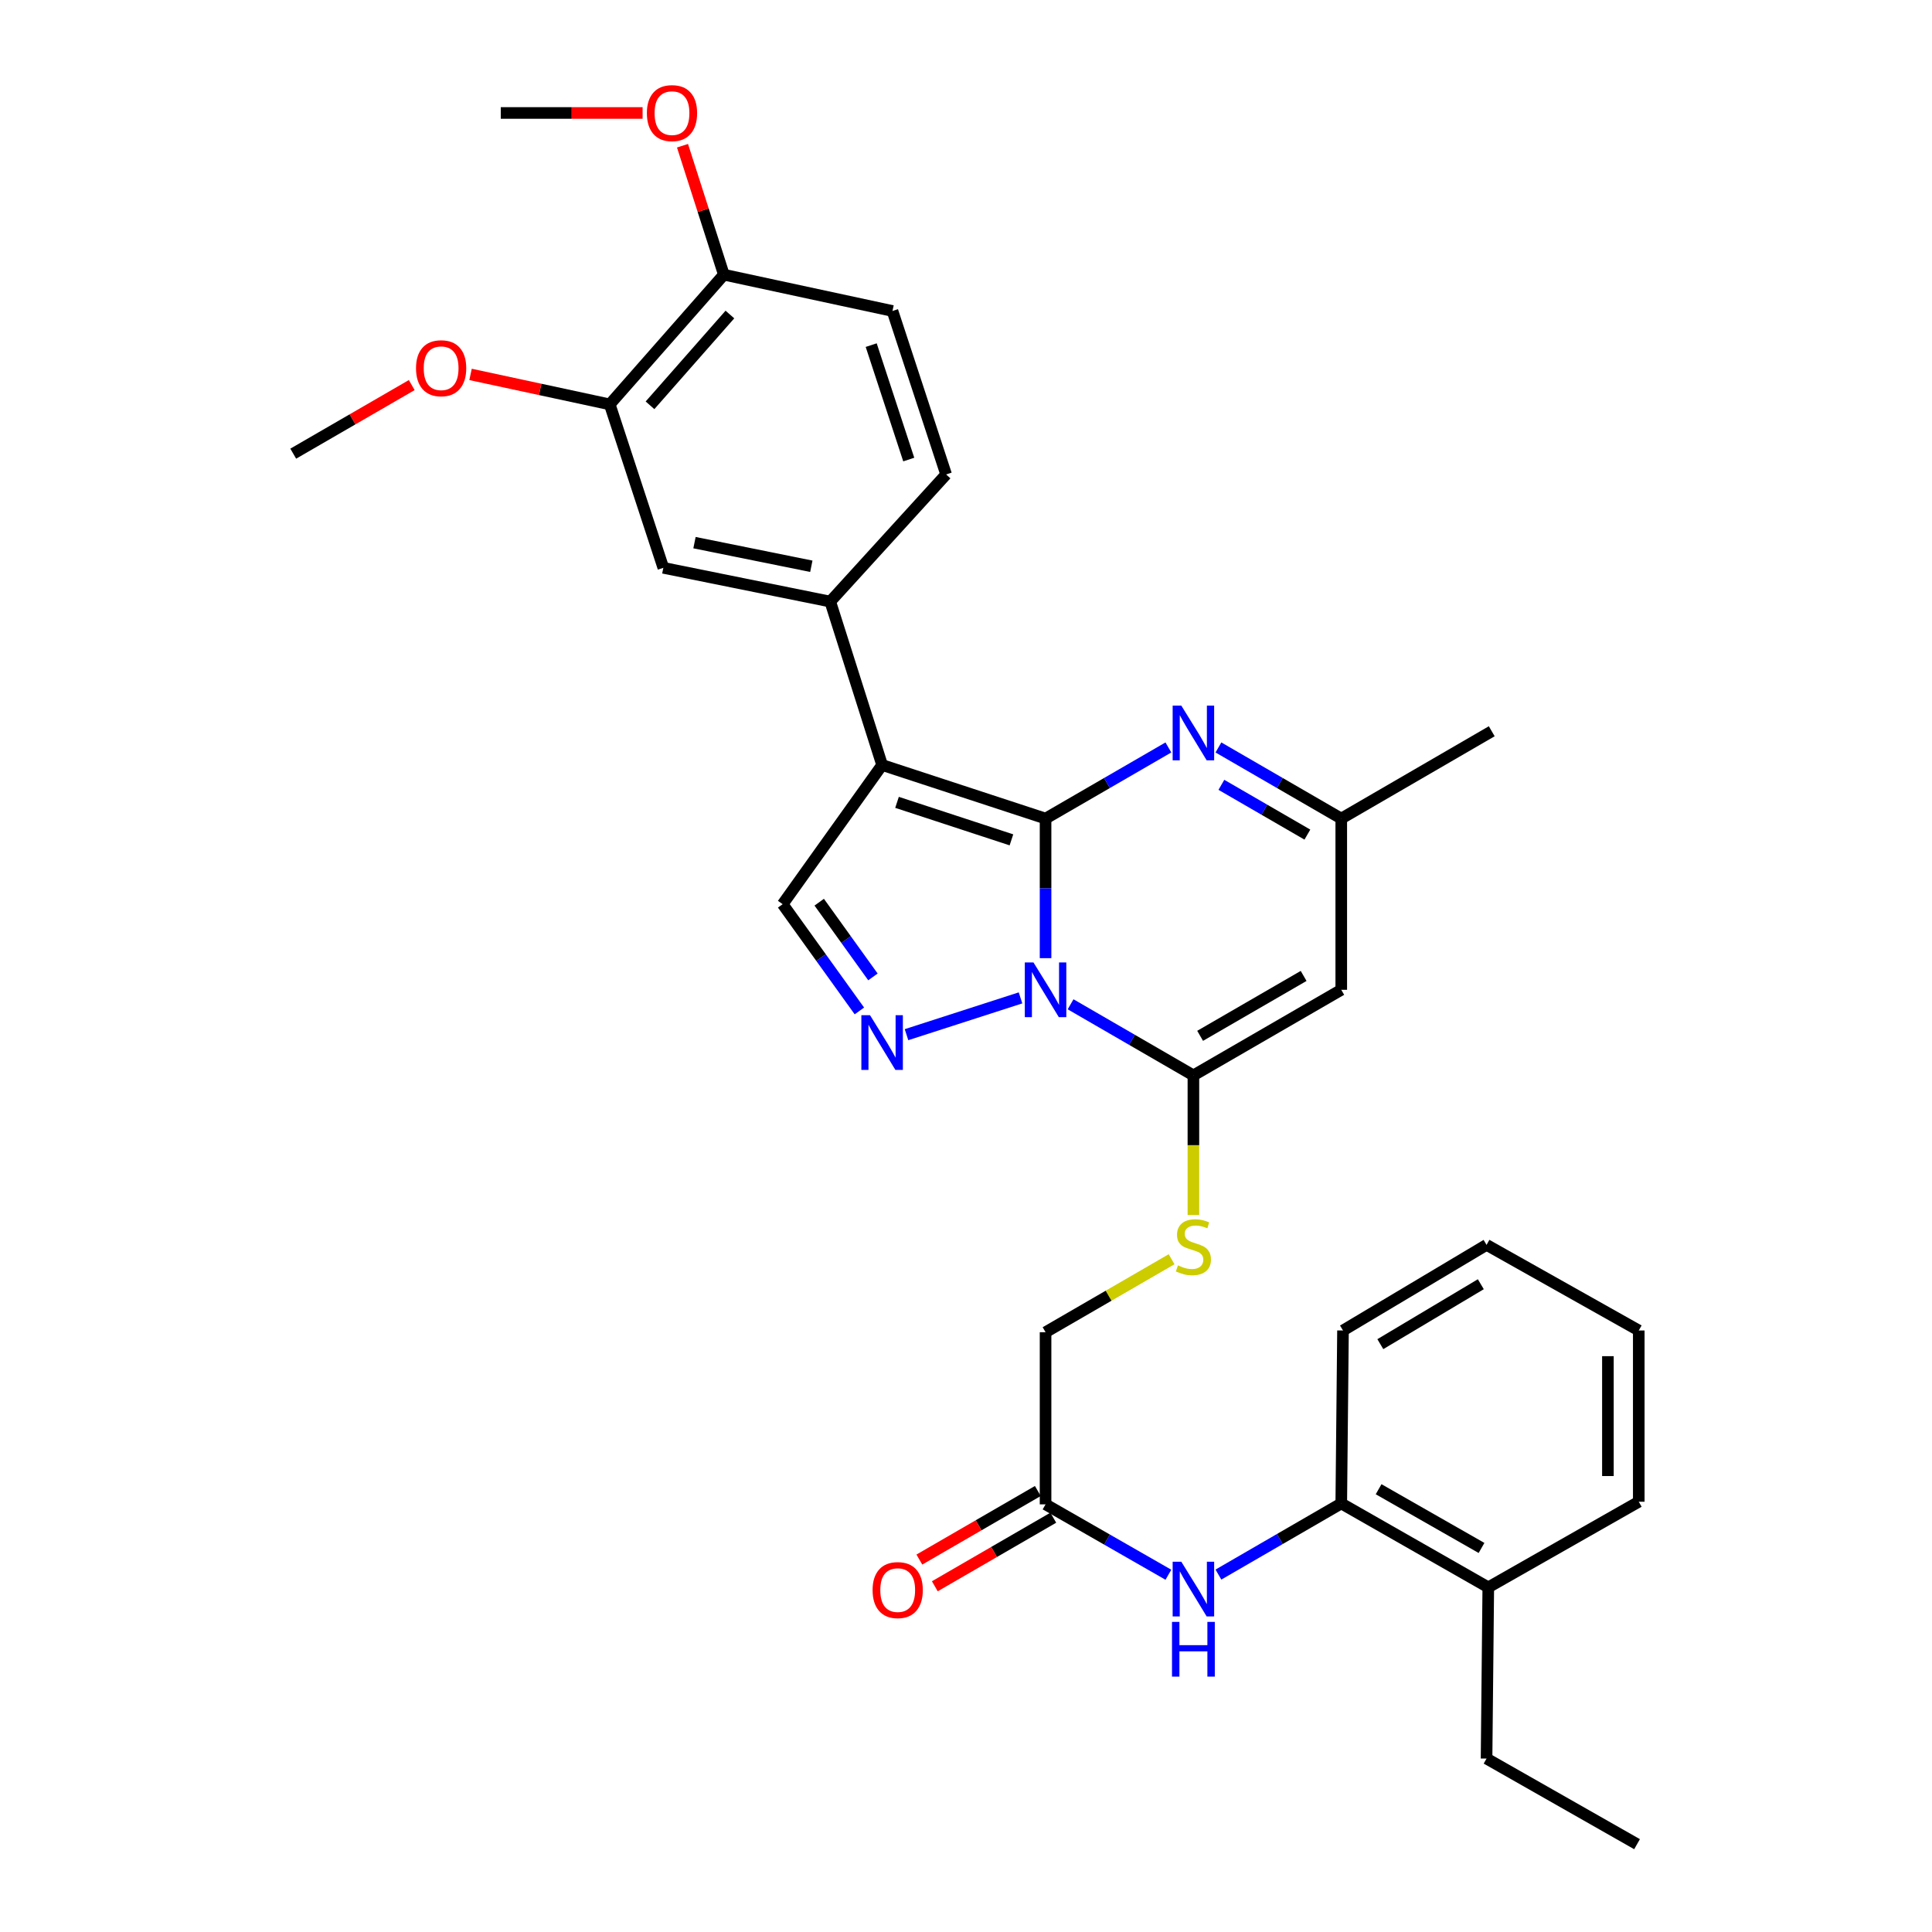 <?xml version='1.0' encoding='iso-8859-1'?>
<svg version='1.1' baseProfile='full'
              xmlns='http://www.w3.org/2000/svg'
                      xmlns:rdkit='http://www.rdkit.org/xml'
                      xmlns:xlink='http://www.w3.org/1999/xlink'
                  xml:space='preserve'
width='1000px' height='1000px' viewBox='0 0 1000 1000'>
<!-- END OF HEADER -->
<rect style='opacity:1.0;fill:#FFFFFF;stroke:none' width='1000' height='1000' x='0' y='0'> </rect>
<path class='bond-0' d='M 541.181,423.694 L 541.181,459.819' style='fill:none;fill-rule:evenodd;stroke:#000000;stroke-width:6px;stroke-linecap:butt;stroke-linejoin:miter;stroke-opacity:1' />
<path class='bond-0' d='M 541.181,459.819 L 541.181,495.944' style='fill:none;fill-rule:evenodd;stroke:#0000FF;stroke-width:6px;stroke-linecap:butt;stroke-linejoin:miter;stroke-opacity:1' />
<path class='bond-1' d='M 541.181,423.694 L 456.583,395.956' style='fill:none;fill-rule:evenodd;stroke:#000000;stroke-width:6px;stroke-linecap:butt;stroke-linejoin:miter;stroke-opacity:1' />
<path class='bond-1' d='M 523.515,434.71 L 464.297,415.293' style='fill:none;fill-rule:evenodd;stroke:#000000;stroke-width:6px;stroke-linecap:butt;stroke-linejoin:miter;stroke-opacity:1' />
<path class='bond-4' d='M 541.181,423.694 L 572.967,405.287' style='fill:none;fill-rule:evenodd;stroke:#000000;stroke-width:6px;stroke-linecap:butt;stroke-linejoin:miter;stroke-opacity:1' />
<path class='bond-4' d='M 572.967,405.287 L 604.753,386.88' style='fill:none;fill-rule:evenodd;stroke:#0000FF;stroke-width:6px;stroke-linecap:butt;stroke-linejoin:miter;stroke-opacity:1' />
<path class='bond-2' d='M 554.131,519.816 L 585.918,538.216' style='fill:none;fill-rule:evenodd;stroke:#0000FF;stroke-width:6px;stroke-linecap:butt;stroke-linejoin:miter;stroke-opacity:1' />
<path class='bond-2' d='M 585.918,538.216 L 617.704,556.615' style='fill:none;fill-rule:evenodd;stroke:#000000;stroke-width:6px;stroke-linecap:butt;stroke-linejoin:miter;stroke-opacity:1' />
<path class='bond-3' d='M 528.218,516.503 L 469.205,535.549' style='fill:none;fill-rule:evenodd;stroke:#0000FF;stroke-width:6px;stroke-linecap:butt;stroke-linejoin:miter;stroke-opacity:1' />
<path class='bond-6' d='M 456.583,395.956 L 405.1,468.007' style='fill:none;fill-rule:evenodd;stroke:#000000;stroke-width:6px;stroke-linecap:butt;stroke-linejoin:miter;stroke-opacity:1' />
<path class='bond-7' d='M 456.583,395.956 L 429.733,311.376' style='fill:none;fill-rule:evenodd;stroke:#000000;stroke-width:6px;stroke-linecap:butt;stroke-linejoin:miter;stroke-opacity:1' />
<path class='bond-9' d='M 617.704,556.615 L 617.704,592.76' style='fill:none;fill-rule:evenodd;stroke:#000000;stroke-width:6px;stroke-linecap:butt;stroke-linejoin:miter;stroke-opacity:1' />
<path class='bond-9' d='M 617.704,592.76 L 617.704,628.906' style='fill:none;fill-rule:evenodd;stroke:#CCCC00;stroke-width:6px;stroke-linecap:butt;stroke-linejoin:miter;stroke-opacity:1' />
<path class='bond-33' d='M 617.704,556.615 L 694.236,512.32' style='fill:none;fill-rule:evenodd;stroke:#000000;stroke-width:6px;stroke-linecap:butt;stroke-linejoin:miter;stroke-opacity:1' />
<path class='bond-33' d='M 621.183,536.147 L 674.755,505.141' style='fill:none;fill-rule:evenodd;stroke:#000000;stroke-width:6px;stroke-linecap:butt;stroke-linejoin:miter;stroke-opacity:1' />
<path class='bond-32' d='M 444.819,523.258 L 424.96,495.632' style='fill:none;fill-rule:evenodd;stroke:#0000FF;stroke-width:6px;stroke-linecap:butt;stroke-linejoin:miter;stroke-opacity:1' />
<path class='bond-32' d='M 424.96,495.632 L 405.1,468.007' style='fill:none;fill-rule:evenodd;stroke:#000000;stroke-width:6px;stroke-linecap:butt;stroke-linejoin:miter;stroke-opacity:1' />
<path class='bond-32' d='M 451.83,505.647 L 437.928,486.309' style='fill:none;fill-rule:evenodd;stroke:#0000FF;stroke-width:6px;stroke-linecap:butt;stroke-linejoin:miter;stroke-opacity:1' />
<path class='bond-32' d='M 437.928,486.309 L 424.027,466.972' style='fill:none;fill-rule:evenodd;stroke:#000000;stroke-width:6px;stroke-linecap:butt;stroke-linejoin:miter;stroke-opacity:1' />
<path class='bond-8' d='M 630.655,386.879 L 662.445,405.286' style='fill:none;fill-rule:evenodd;stroke:#0000FF;stroke-width:6px;stroke-linecap:butt;stroke-linejoin:miter;stroke-opacity:1' />
<path class='bond-8' d='M 662.445,405.286 L 694.236,423.694' style='fill:none;fill-rule:evenodd;stroke:#000000;stroke-width:6px;stroke-linecap:butt;stroke-linejoin:miter;stroke-opacity:1' />
<path class='bond-8' d='M 632.189,406.224 L 654.442,419.109' style='fill:none;fill-rule:evenodd;stroke:#0000FF;stroke-width:6px;stroke-linecap:butt;stroke-linejoin:miter;stroke-opacity:1' />
<path class='bond-8' d='M 654.442,419.109 L 676.695,431.994' style='fill:none;fill-rule:evenodd;stroke:#000000;stroke-width:6px;stroke-linecap:butt;stroke-linejoin:miter;stroke-opacity:1' />
<path class='bond-5' d='M 694.236,512.32 L 694.236,423.694' style='fill:none;fill-rule:evenodd;stroke:#000000;stroke-width:6px;stroke-linecap:butt;stroke-linejoin:miter;stroke-opacity:1' />
<path class='bond-11' d='M 429.733,311.376 L 343.343,293.904' style='fill:none;fill-rule:evenodd;stroke:#000000;stroke-width:6px;stroke-linecap:butt;stroke-linejoin:miter;stroke-opacity:1' />
<path class='bond-11' d='M 419.94,293.1 L 359.467,280.87' style='fill:none;fill-rule:evenodd;stroke:#000000;stroke-width:6px;stroke-linecap:butt;stroke-linejoin:miter;stroke-opacity:1' />
<path class='bond-16' d='M 429.733,311.376 L 489.707,245.572' style='fill:none;fill-rule:evenodd;stroke:#000000;stroke-width:6px;stroke-linecap:butt;stroke-linejoin:miter;stroke-opacity:1' />
<path class='bond-23' d='M 694.236,423.694 L 772.125,378.493' style='fill:none;fill-rule:evenodd;stroke:#000000;stroke-width:6px;stroke-linecap:butt;stroke-linejoin:miter;stroke-opacity:1' />
<path class='bond-20' d='M 606.413,651.779 L 573.797,670.667' style='fill:none;fill-rule:evenodd;stroke:#CCCC00;stroke-width:6px;stroke-linecap:butt;stroke-linejoin:miter;stroke-opacity:1' />
<path class='bond-20' d='M 573.797,670.667 L 541.181,689.554' style='fill:none;fill-rule:evenodd;stroke:#000000;stroke-width:6px;stroke-linecap:butt;stroke-linejoin:miter;stroke-opacity:1' />
<path class='bond-10' d='M 604.759,815.084 L 572.97,796.868' style='fill:none;fill-rule:evenodd;stroke:#0000FF;stroke-width:6px;stroke-linecap:butt;stroke-linejoin:miter;stroke-opacity:1' />
<path class='bond-10' d='M 572.97,796.868 L 541.181,778.651' style='fill:none;fill-rule:evenodd;stroke:#000000;stroke-width:6px;stroke-linecap:butt;stroke-linejoin:miter;stroke-opacity:1' />
<path class='bond-14' d='M 630.655,815.002 L 662.445,796.591' style='fill:none;fill-rule:evenodd;stroke:#0000FF;stroke-width:6px;stroke-linecap:butt;stroke-linejoin:miter;stroke-opacity:1' />
<path class='bond-14' d='M 662.445,796.591 L 694.236,778.18' style='fill:none;fill-rule:evenodd;stroke:#000000;stroke-width:6px;stroke-linecap:butt;stroke-linejoin:miter;stroke-opacity:1' />
<path class='bond-13' d='M 343.343,293.904 L 315.596,209.307' style='fill:none;fill-rule:evenodd;stroke:#000000;stroke-width:6px;stroke-linecap:butt;stroke-linejoin:miter;stroke-opacity:1' />
<path class='bond-12' d='M 541.181,778.651 L 541.181,689.554' style='fill:none;fill-rule:evenodd;stroke:#000000;stroke-width:6px;stroke-linecap:butt;stroke-linejoin:miter;stroke-opacity:1' />
<path class='bond-17' d='M 537.18,771.739 L 506.52,789.485' style='fill:none;fill-rule:evenodd;stroke:#000000;stroke-width:6px;stroke-linecap:butt;stroke-linejoin:miter;stroke-opacity:1' />
<path class='bond-17' d='M 506.52,789.485 L 475.859,807.231' style='fill:none;fill-rule:evenodd;stroke:#FF0000;stroke-width:6px;stroke-linecap:butt;stroke-linejoin:miter;stroke-opacity:1' />
<path class='bond-17' d='M 545.181,785.562 L 514.521,803.308' style='fill:none;fill-rule:evenodd;stroke:#000000;stroke-width:6px;stroke-linecap:butt;stroke-linejoin:miter;stroke-opacity:1' />
<path class='bond-17' d='M 514.521,803.308 L 483.86,821.054' style='fill:none;fill-rule:evenodd;stroke:#FF0000;stroke-width:6px;stroke-linecap:butt;stroke-linejoin:miter;stroke-opacity:1' />
<path class='bond-21' d='M 315.596,209.307 L 279.577,201.55' style='fill:none;fill-rule:evenodd;stroke:#000000;stroke-width:6px;stroke-linecap:butt;stroke-linejoin:miter;stroke-opacity:1' />
<path class='bond-21' d='M 279.577,201.55 L 243.559,193.793' style='fill:none;fill-rule:evenodd;stroke:#FF0000;stroke-width:6px;stroke-linecap:butt;stroke-linejoin:miter;stroke-opacity:1' />
<path class='bond-34' d='M 315.596,209.307 L 374.665,142.172' style='fill:none;fill-rule:evenodd;stroke:#000000;stroke-width:6px;stroke-linecap:butt;stroke-linejoin:miter;stroke-opacity:1' />
<path class='bond-34' d='M 336.447,209.787 L 377.796,162.792' style='fill:none;fill-rule:evenodd;stroke:#000000;stroke-width:6px;stroke-linecap:butt;stroke-linejoin:miter;stroke-opacity:1' />
<path class='bond-18' d='M 694.236,778.18 L 770.333,821.606' style='fill:none;fill-rule:evenodd;stroke:#000000;stroke-width:6px;stroke-linecap:butt;stroke-linejoin:miter;stroke-opacity:1' />
<path class='bond-18' d='M 713.567,770.822 L 766.835,801.22' style='fill:none;fill-rule:evenodd;stroke:#000000;stroke-width:6px;stroke-linecap:butt;stroke-linejoin:miter;stroke-opacity:1' />
<path class='bond-24' d='M 694.236,778.18 L 695.132,688.658' style='fill:none;fill-rule:evenodd;stroke:#000000;stroke-width:6px;stroke-linecap:butt;stroke-linejoin:miter;stroke-opacity:1' />
<path class='bond-15' d='M 374.665,142.172 L 461.943,160.965' style='fill:none;fill-rule:evenodd;stroke:#000000;stroke-width:6px;stroke-linecap:butt;stroke-linejoin:miter;stroke-opacity:1' />
<path class='bond-22' d='M 374.665,142.172 L 363.963,108.8' style='fill:none;fill-rule:evenodd;stroke:#000000;stroke-width:6px;stroke-linecap:butt;stroke-linejoin:miter;stroke-opacity:1' />
<path class='bond-22' d='M 363.963,108.8 L 353.262,75.428' style='fill:none;fill-rule:evenodd;stroke:#FF0000;stroke-width:6px;stroke-linecap:butt;stroke-linejoin:miter;stroke-opacity:1' />
<path class='bond-19' d='M 489.707,245.572 L 461.943,160.965' style='fill:none;fill-rule:evenodd;stroke:#000000;stroke-width:6px;stroke-linecap:butt;stroke-linejoin:miter;stroke-opacity:1' />
<path class='bond-19' d='M 470.367,237.861 L 450.932,178.636' style='fill:none;fill-rule:evenodd;stroke:#000000;stroke-width:6px;stroke-linecap:butt;stroke-linejoin:miter;stroke-opacity:1' />
<path class='bond-25' d='M 770.333,821.606 L 769.437,910.232' style='fill:none;fill-rule:evenodd;stroke:#000000;stroke-width:6px;stroke-linecap:butt;stroke-linejoin:miter;stroke-opacity:1' />
<path class='bond-26' d='M 770.333,821.606 L 848.222,777.293' style='fill:none;fill-rule:evenodd;stroke:#000000;stroke-width:6px;stroke-linecap:butt;stroke-linejoin:miter;stroke-opacity:1' />
<path class='bond-27' d='M 213.116,199.317 L 182.447,217.067' style='fill:none;fill-rule:evenodd;stroke:#FF0000;stroke-width:6px;stroke-linecap:butt;stroke-linejoin:miter;stroke-opacity:1' />
<path class='bond-27' d='M 182.447,217.067 L 151.778,234.817' style='fill:none;fill-rule:evenodd;stroke:#000000;stroke-width:6px;stroke-linecap:butt;stroke-linejoin:miter;stroke-opacity:1' />
<path class='bond-28' d='M 332.608,58.47 L 295.903,58.47' style='fill:none;fill-rule:evenodd;stroke:#FF0000;stroke-width:6px;stroke-linecap:butt;stroke-linejoin:miter;stroke-opacity:1' />
<path class='bond-28' d='M 295.903,58.47 L 259.197,58.47' style='fill:none;fill-rule:evenodd;stroke:#000000;stroke-width:6px;stroke-linecap:butt;stroke-linejoin:miter;stroke-opacity:1' />
<path class='bond-30' d='M 695.132,688.658 L 769.437,644.345' style='fill:none;fill-rule:evenodd;stroke:#000000;stroke-width:6px;stroke-linecap:butt;stroke-linejoin:miter;stroke-opacity:1' />
<path class='bond-30' d='M 714.458,695.729 L 766.472,664.71' style='fill:none;fill-rule:evenodd;stroke:#000000;stroke-width:6px;stroke-linecap:butt;stroke-linejoin:miter;stroke-opacity:1' />
<path class='bond-29' d='M 769.437,910.232 L 847.335,954.545' style='fill:none;fill-rule:evenodd;stroke:#000000;stroke-width:6px;stroke-linecap:butt;stroke-linejoin:miter;stroke-opacity:1' />
<path class='bond-35' d='M 848.222,777.293 L 848.222,688.658' style='fill:none;fill-rule:evenodd;stroke:#000000;stroke-width:6px;stroke-linecap:butt;stroke-linejoin:miter;stroke-opacity:1' />
<path class='bond-35' d='M 832.25,763.998 L 832.25,701.953' style='fill:none;fill-rule:evenodd;stroke:#000000;stroke-width:6px;stroke-linecap:butt;stroke-linejoin:miter;stroke-opacity:1' />
<path class='bond-31' d='M 769.437,644.345 L 848.222,688.658' style='fill:none;fill-rule:evenodd;stroke:#000000;stroke-width:6px;stroke-linecap:butt;stroke-linejoin:miter;stroke-opacity:1' />
<path  class='atom-1' d='M 534.921 498.16
L 544.201 513.16
Q 545.121 514.64, 546.601 517.32
Q 548.081 520, 548.161 520.16
L 548.161 498.16
L 551.921 498.16
L 551.921 526.48
L 548.041 526.48
L 538.081 510.08
Q 536.921 508.16, 535.681 505.96
Q 534.481 503.76, 534.121 503.08
L 534.121 526.48
L 530.441 526.48
L 530.441 498.16
L 534.921 498.16
' fill='#0000FF'/>
<path  class='atom-4' d='M 450.323 525.463
L 459.603 540.463
Q 460.523 541.943, 462.003 544.623
Q 463.483 547.303, 463.563 547.463
L 463.563 525.463
L 467.323 525.463
L 467.323 553.783
L 463.443 553.783
L 453.483 537.383
Q 452.323 535.463, 451.083 533.263
Q 449.883 531.063, 449.523 530.383
L 449.523 553.783
L 445.843 553.783
L 445.843 525.463
L 450.323 525.463
' fill='#0000FF'/>
<path  class='atom-5' d='M 611.444 365.221
L 620.724 380.221
Q 621.644 381.701, 623.124 384.381
Q 624.604 387.061, 624.684 387.221
L 624.684 365.221
L 628.444 365.221
L 628.444 393.541
L 624.564 393.541
L 614.604 377.141
Q 613.444 375.221, 612.204 373.021
Q 611.004 370.821, 610.644 370.141
L 610.644 393.541
L 606.964 393.541
L 606.964 365.221
L 611.444 365.221
' fill='#0000FF'/>
<path  class='atom-10' d='M 609.704 654.961
Q 610.024 655.081, 611.344 655.641
Q 612.664 656.201, 614.104 656.561
Q 615.584 656.881, 617.024 656.881
Q 619.704 656.881, 621.264 655.601
Q 622.824 654.281, 622.824 652.001
Q 622.824 650.441, 622.024 649.481
Q 621.264 648.521, 620.064 648.001
Q 618.864 647.481, 616.864 646.881
Q 614.344 646.121, 612.824 645.401
Q 611.344 644.681, 610.264 643.161
Q 609.224 641.641, 609.224 639.081
Q 609.224 635.521, 611.624 633.321
Q 614.064 631.121, 618.864 631.121
Q 622.144 631.121, 625.864 632.681
L 624.944 635.761
Q 621.544 634.361, 618.984 634.361
Q 616.224 634.361, 614.704 635.521
Q 613.184 636.641, 613.224 638.601
Q 613.224 640.121, 613.984 641.041
Q 614.784 641.961, 615.904 642.481
Q 617.064 643.001, 618.984 643.601
Q 621.544 644.401, 623.064 645.201
Q 624.584 646.001, 625.664 647.641
Q 626.784 649.241, 626.784 652.001
Q 626.784 655.921, 624.144 658.041
Q 621.544 660.121, 617.184 660.121
Q 614.664 660.121, 612.744 659.561
Q 610.864 659.041, 608.624 658.121
L 609.704 654.961
' fill='#CCCC00'/>
<path  class='atom-11' d='M 611.444 808.342
L 620.724 823.342
Q 621.644 824.822, 623.124 827.502
Q 624.604 830.182, 624.684 830.342
L 624.684 808.342
L 628.444 808.342
L 628.444 836.662
L 624.564 836.662
L 614.604 820.262
Q 613.444 818.342, 612.204 816.142
Q 611.004 813.942, 610.644 813.262
L 610.644 836.662
L 606.964 836.662
L 606.964 808.342
L 611.444 808.342
' fill='#0000FF'/>
<path  class='atom-11' d='M 606.624 839.494
L 610.464 839.494
L 610.464 851.534
L 624.944 851.534
L 624.944 839.494
L 628.784 839.494
L 628.784 867.814
L 624.944 867.814
L 624.944 854.734
L 610.464 854.734
L 610.464 867.814
L 606.624 867.814
L 606.624 839.494
' fill='#0000FF'/>
<path  class='atom-18' d='M 451.649 823.026
Q 451.649 816.226, 455.009 812.426
Q 458.369 808.626, 464.649 808.626
Q 470.929 808.626, 474.289 812.426
Q 477.649 816.226, 477.649 823.026
Q 477.649 829.906, 474.249 833.826
Q 470.849 837.706, 464.649 837.706
Q 458.409 837.706, 455.009 833.826
Q 451.649 829.946, 451.649 823.026
M 464.649 834.506
Q 468.969 834.506, 471.289 831.626
Q 473.649 828.706, 473.649 823.026
Q 473.649 817.466, 471.289 814.666
Q 468.969 811.826, 464.649 811.826
Q 460.329 811.826, 457.969 814.626
Q 455.649 817.426, 455.649 823.026
Q 455.649 828.746, 457.969 831.626
Q 460.329 834.506, 464.649 834.506
' fill='#FF0000'/>
<path  class='atom-22' d='M 215.327 190.593
Q 215.327 183.793, 218.687 179.993
Q 222.047 176.193, 228.327 176.193
Q 234.607 176.193, 237.967 179.993
Q 241.327 183.793, 241.327 190.593
Q 241.327 197.473, 237.927 201.393
Q 234.527 205.273, 228.327 205.273
Q 222.087 205.273, 218.687 201.393
Q 215.327 197.513, 215.327 190.593
M 228.327 202.073
Q 232.647 202.073, 234.967 199.193
Q 237.327 196.273, 237.327 190.593
Q 237.327 185.033, 234.967 182.233
Q 232.647 179.393, 228.327 179.393
Q 224.007 179.393, 221.647 182.193
Q 219.327 184.993, 219.327 190.593
Q 219.327 196.313, 221.647 199.193
Q 224.007 202.073, 228.327 202.073
' fill='#FF0000'/>
<path  class='atom-23' d='M 334.824 58.55
Q 334.824 51.75, 338.184 47.95
Q 341.544 44.15, 347.824 44.15
Q 354.104 44.15, 357.464 47.95
Q 360.824 51.75, 360.824 58.55
Q 360.824 65.43, 357.424 69.35
Q 354.024 73.23, 347.824 73.23
Q 341.584 73.23, 338.184 69.35
Q 334.824 65.47, 334.824 58.55
M 347.824 70.03
Q 352.144 70.03, 354.464 67.15
Q 356.824 64.23, 356.824 58.55
Q 356.824 52.99, 354.464 50.19
Q 352.144 47.35, 347.824 47.35
Q 343.504 47.35, 341.144 50.15
Q 338.824 52.95, 338.824 58.55
Q 338.824 64.27, 341.144 67.15
Q 343.504 70.03, 347.824 70.03
' fill='#FF0000'/>
</svg>

